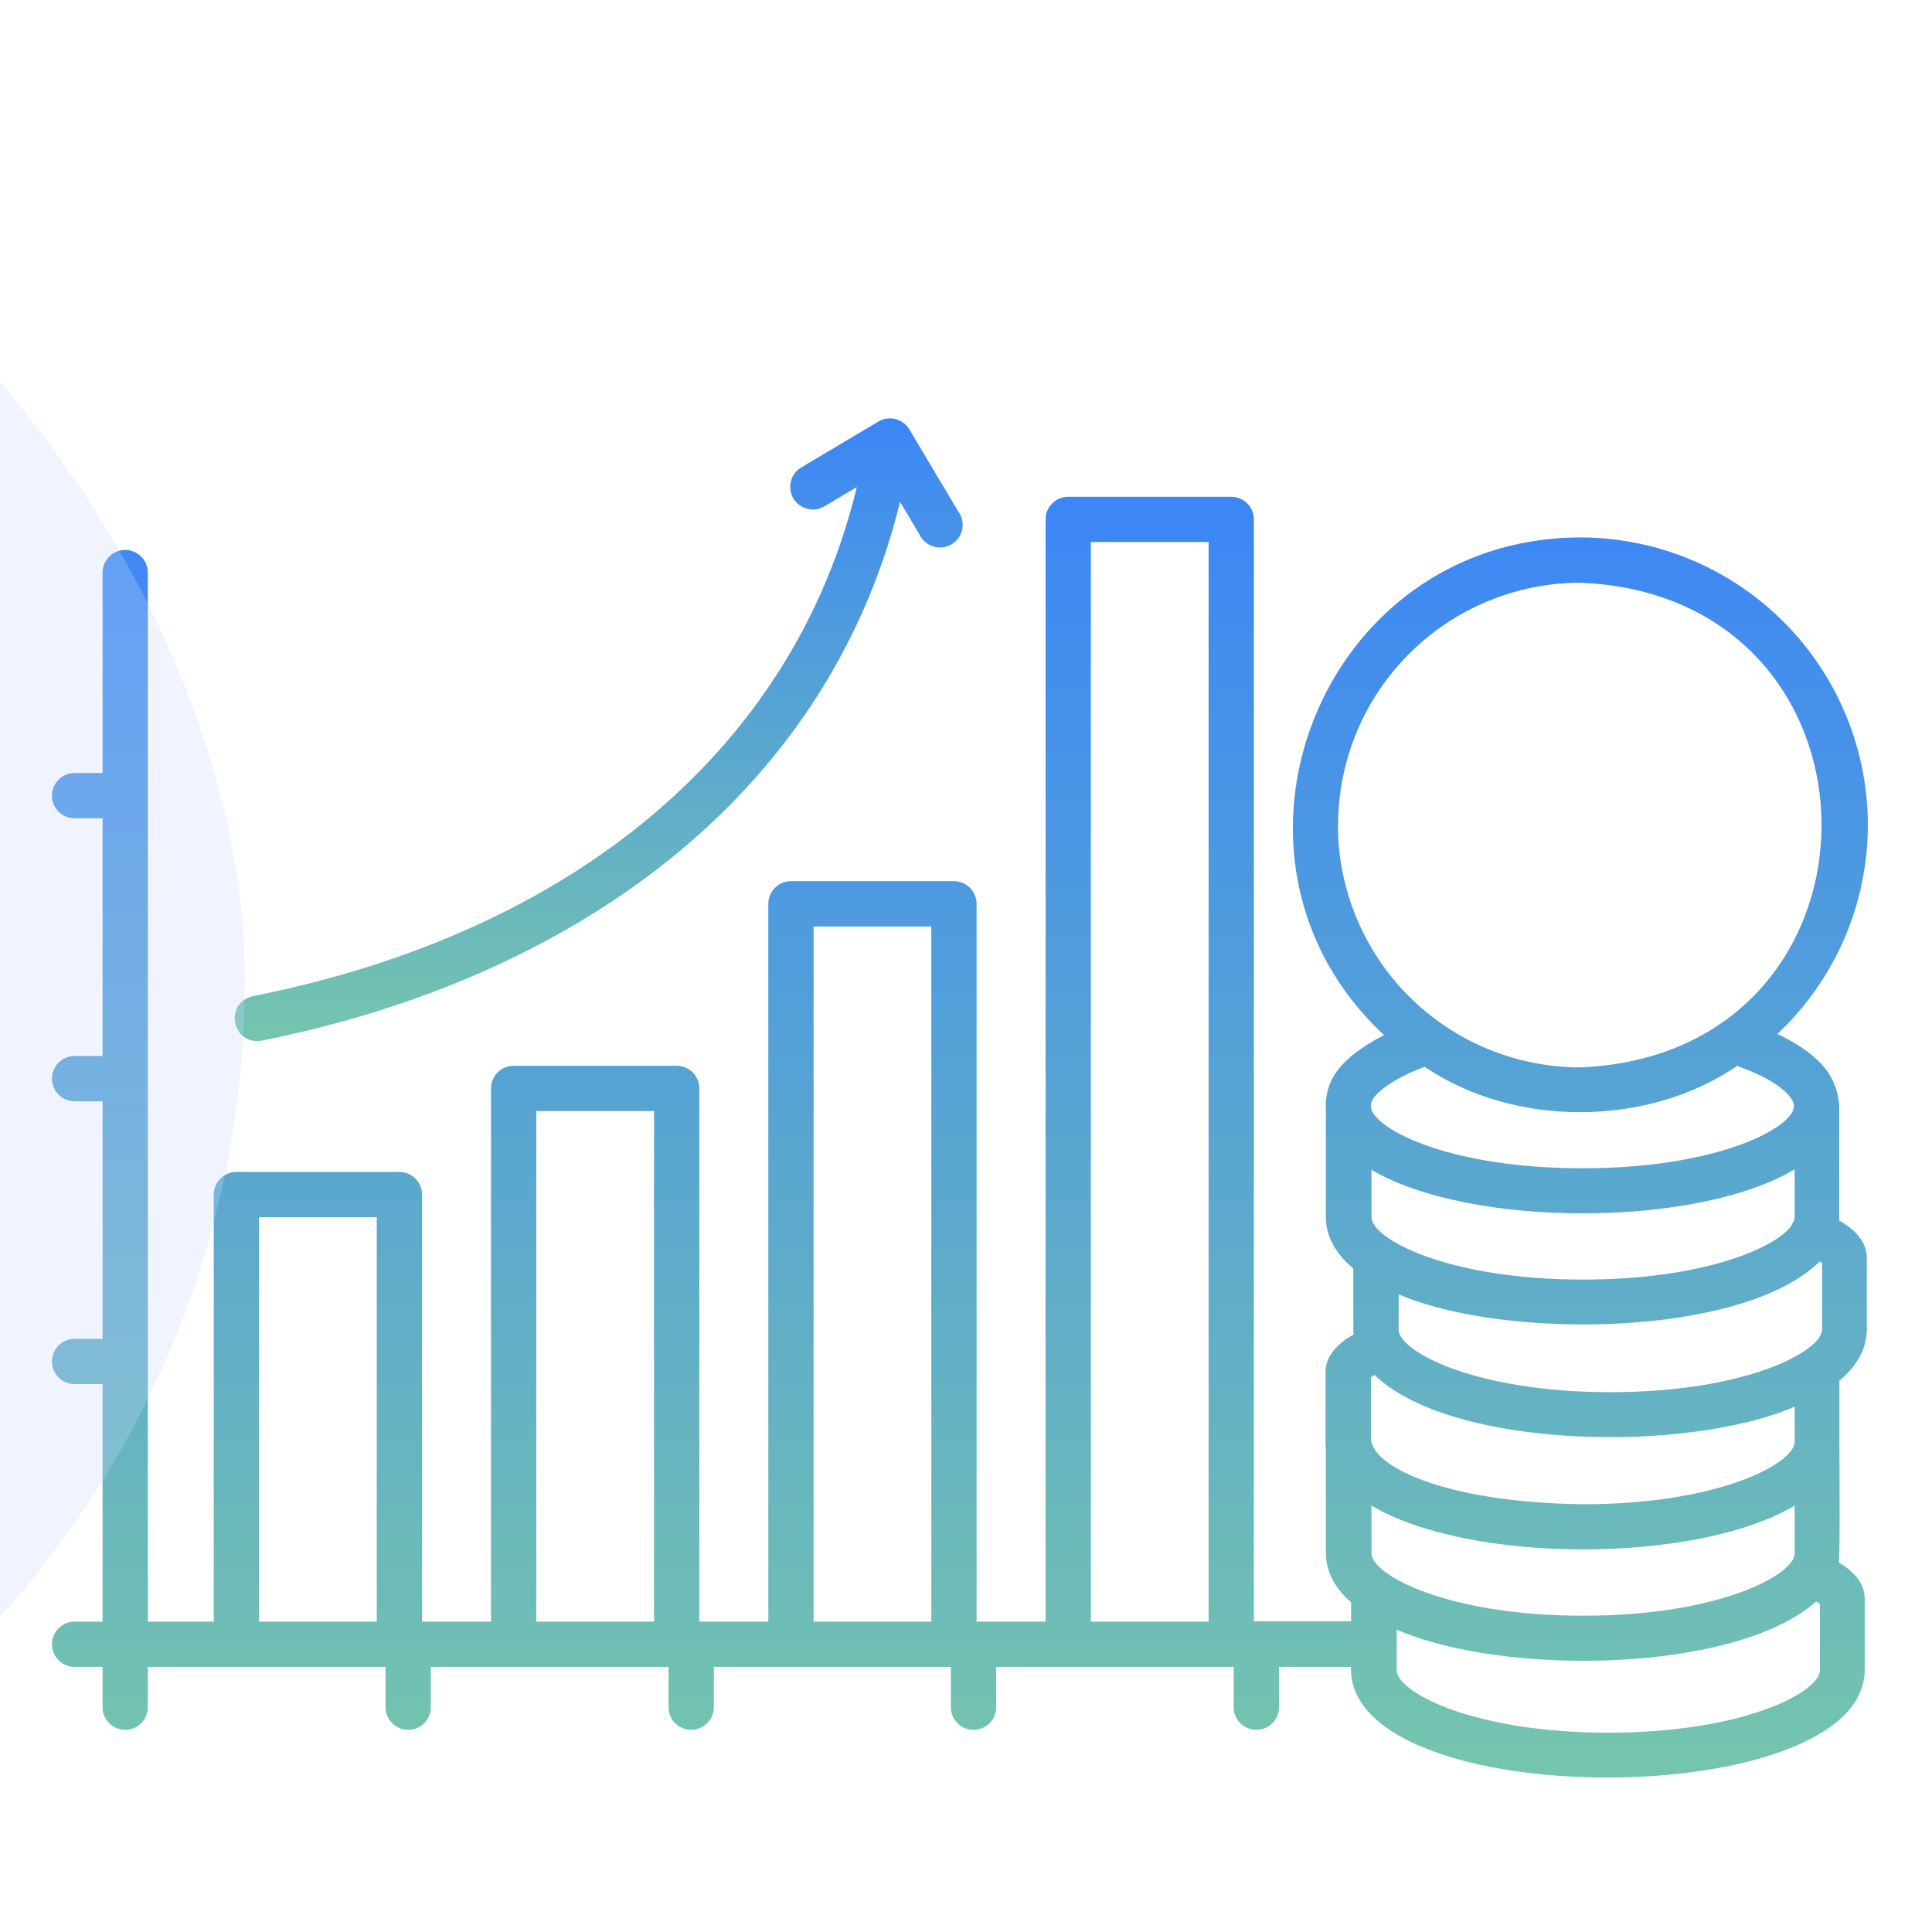 <?xml version="1.0" encoding="UTF-8"?> <svg xmlns="http://www.w3.org/2000/svg" width="46" height="46" viewBox="0 0 46 46" fill="none"> <g clip-path="url(#clip0_14_887)"> <path d="M6.019 23.719C5.324 23.882 5.525 24.893 6.23 24.777C13.529 23.322 19.676 19.073 21.43 11.95L21.897 12.733C21.929 12.8 21.975 12.86 22.032 12.908C22.089 12.956 22.155 12.992 22.227 13.014C22.298 13.035 22.373 13.041 22.447 13.032C22.521 13.023 22.593 12.999 22.657 12.96C22.721 12.922 22.776 12.871 22.82 12.811C22.863 12.75 22.893 12.681 22.909 12.608C22.924 12.535 22.924 12.46 22.909 12.387C22.894 12.314 22.863 12.245 22.82 12.184L21.652 10.225C21.616 10.164 21.568 10.111 21.511 10.068C21.455 10.026 21.39 9.995 21.321 9.978C21.253 9.96 21.181 9.956 21.111 9.967C21.041 9.977 20.974 10.001 20.913 10.037L19.08 11.128C19.019 11.164 18.965 11.211 18.922 11.268C18.88 11.325 18.849 11.39 18.831 11.458C18.813 11.527 18.81 11.599 18.82 11.669C18.83 11.739 18.854 11.807 18.89 11.868C18.926 11.929 18.974 11.982 19.032 12.025C19.088 12.067 19.153 12.098 19.222 12.115C19.291 12.132 19.363 12.136 19.433 12.125C19.503 12.115 19.571 12.091 19.632 12.054L20.401 11.597C18.905 17.79 13.714 22.185 6.019 23.719Z" fill="url(#paint0_linear_14_887)"></path> <path d="M44.473 19.645C44.471 17.829 43.749 16.088 42.465 14.804C41.181 13.52 39.44 12.798 37.625 12.796C31.408 12.811 28.453 20.462 32.953 24.645C31.738 25.274 31.53 25.856 31.569 26.487V28.981C31.569 29.452 31.81 29.859 32.222 30.202V31.658C32.222 31.698 32.222 31.737 32.23 31.775C31.881 31.962 31.56 32.269 31.56 32.661V34.368C31.561 34.4 31.564 34.432 31.569 34.463V36.979C31.569 37.428 31.79 37.82 32.169 38.153V38.602H29.854V12.367C29.854 12.224 29.797 12.087 29.696 11.986C29.595 11.885 29.458 11.828 29.315 11.828H25.434C25.291 11.828 25.154 11.885 25.053 11.986C24.951 12.087 24.895 12.224 24.895 12.367V38.61H23.252V21.52C23.252 21.377 23.196 21.239 23.095 21.138C22.993 21.037 22.856 20.98 22.713 20.98H18.832C18.689 20.98 18.552 21.037 18.451 21.138C18.35 21.239 18.293 21.377 18.293 21.52V38.61H16.651V25.915C16.651 25.772 16.594 25.635 16.493 25.534C16.392 25.433 16.255 25.376 16.112 25.376H12.229C12.086 25.376 11.949 25.433 11.848 25.534C11.747 25.635 11.69 25.772 11.69 25.915V38.61H10.049V28.442C10.049 28.299 9.992 28.162 9.891 28.061C9.79 27.96 9.653 27.903 9.51 27.903H5.628C5.485 27.903 5.348 27.96 5.247 28.061C5.145 28.162 5.089 28.299 5.089 28.442V38.61H3.52V13.633C3.52 13.49 3.463 13.353 3.362 13.252C3.261 13.151 3.124 13.094 2.981 13.094C2.838 13.094 2.701 13.151 2.6 13.252C2.499 13.353 2.442 13.49 2.442 13.633V18.405H1.776C1.633 18.405 1.496 18.462 1.395 18.563C1.294 18.664 1.237 18.801 1.237 18.944C1.237 19.087 1.294 19.224 1.395 19.325C1.496 19.426 1.633 19.483 1.776 19.483H2.442V25.143H1.776C1.633 25.143 1.496 25.2 1.395 25.301C1.294 25.402 1.237 25.539 1.237 25.682C1.237 25.825 1.294 25.962 1.395 26.063C1.496 26.164 1.633 26.221 1.776 26.221H2.442V31.877H1.776C1.633 31.877 1.496 31.934 1.395 32.035C1.294 32.136 1.237 32.273 1.237 32.416C1.237 32.559 1.294 32.696 1.395 32.797C1.496 32.898 1.633 32.955 1.776 32.955H2.442V38.61H1.776C1.633 38.61 1.496 38.666 1.395 38.767C1.294 38.869 1.237 39.006 1.237 39.149C1.237 39.292 1.294 39.429 1.395 39.53C1.496 39.631 1.633 39.688 1.776 39.688H2.442V40.648C2.442 40.791 2.499 40.928 2.6 41.029C2.701 41.13 2.838 41.187 2.981 41.187C3.124 41.187 3.261 41.13 3.362 41.029C3.463 40.928 3.52 40.791 3.52 40.648V39.688H9.18V40.648C9.18 40.791 9.237 40.928 9.338 41.029C9.439 41.13 9.576 41.187 9.719 41.187C9.862 41.187 9.999 41.13 10.1 41.029C10.201 40.928 10.258 40.791 10.258 40.648V39.688H15.918V40.648C15.918 40.791 15.975 40.928 16.076 41.029C16.177 41.13 16.314 41.187 16.457 41.187C16.601 41.187 16.738 41.13 16.839 41.029C16.94 40.928 16.997 40.791 16.997 40.648V39.688H22.64V40.648C22.64 40.791 22.697 40.928 22.798 41.029C22.899 41.13 23.037 41.187 23.18 41.187C23.323 41.187 23.46 41.13 23.561 41.029C23.662 40.928 23.719 40.791 23.719 40.648V39.688H29.374V40.648C29.374 40.791 29.431 40.928 29.532 41.029C29.633 41.13 29.77 41.187 29.913 41.187C30.056 41.187 30.194 41.13 30.295 41.029C30.396 40.928 30.453 40.791 30.453 40.648V39.688H32.166C32.055 43.203 44.379 43.173 44.398 39.765V38.058C44.398 37.685 44.107 37.39 43.779 37.201C43.816 37.156 43.795 34.546 43.795 34.422V32.873C44.311 32.444 44.448 32 44.448 31.649V29.942C44.448 29.554 44.135 29.25 43.791 29.063V26.324C43.736 25.72 43.481 25.183 42.32 24.617C42.999 23.979 43.54 23.209 43.911 22.354C44.281 21.498 44.472 20.576 44.473 19.645ZM25.973 12.906H28.776V38.61H25.973V12.906ZM6.167 38.61V28.981H8.971V38.61H6.167ZM12.768 38.61V26.454H15.572V38.61H12.768ZM19.371 38.61V22.059H22.174V38.61H19.371ZM31.859 19.645C31.861 18.115 32.469 16.648 33.551 15.566C34.633 14.484 36.099 13.876 37.629 13.874C45.284 14.191 45.282 25.098 37.629 25.414C36.099 25.414 34.631 24.806 33.548 23.724C32.466 22.642 31.857 21.175 31.855 19.645H31.859ZM42.73 28.981C42.73 29.012 42.724 29.042 42.713 29.071C42.684 29.11 42.66 29.152 42.642 29.198C42.247 29.722 40.532 30.466 37.693 30.466C34.432 30.466 32.654 29.486 32.654 28.982V27.852C34.99 29.238 40.402 29.237 42.73 27.841V28.981ZM42.73 36.984C42.73 37.488 40.953 38.469 37.693 38.469C34.433 38.469 32.654 37.488 32.654 36.984V35.848C34.99 37.238 40.396 37.238 42.73 35.848V36.984ZM43.331 39.77C43.331 40.274 41.553 41.254 38.293 41.254C35.034 41.254 33.255 40.274 33.255 39.77V38.801C35.798 39.916 41.333 39.837 43.242 38.129C43.273 38.147 43.303 38.166 43.331 38.187L43.331 39.77ZM42.73 34.33C42.73 34.834 40.953 35.815 37.693 35.815C34.362 35.776 32.623 34.893 32.645 34.235V32.793C32.672 32.774 32.7 32.756 32.729 32.74C34.573 34.508 40.164 34.6 42.73 33.493V34.33ZM43.384 30.075V31.654C43.384 32.161 41.606 33.147 38.346 33.147C35.087 33.147 33.3 32.164 33.3 31.658V30.817C35.858 31.917 41.525 31.826 43.327 30.033C43.344 30.045 43.361 30.057 43.377 30.07L43.384 30.075ZM41.436 25.408C42.315 25.726 42.714 26.11 42.714 26.332C42.714 26.836 40.936 27.816 37.677 27.816C34.543 27.816 32.779 26.91 32.645 26.393V26.28C32.675 26.049 33.185 25.673 33.92 25.4C36.058 26.852 39.239 26.837 41.366 25.376C41.388 25.388 41.412 25.399 41.436 25.408Z" fill="url(#paint1_linear_14_887)"></path> <rect x="-39.521" y="0.647" width="45.352" height="45.352" rx="22.676" fill="#CAD6FF" fill-opacity="0.28"></rect> </g> <defs> <linearGradient id="paint0_linear_14_887" x1="14.254" y1="9.961" x2="14.254" y2="24.786" gradientUnits="userSpaceOnUse"> <stop stop-color="#3C86F6"></stop> <stop offset="1" stop-color="#75C5AD"></stop> </linearGradient> <linearGradient id="paint1_linear_14_887" x1="22.855" y1="11.828" x2="22.855" y2="42.322" gradientUnits="userSpaceOnUse"> <stop stop-color="#3C86F6"></stop> <stop offset="1" stop-color="#75C5AD"></stop> </linearGradient> <clipPath id="clip0_14_887"> <rect width="46" height="46" fill="white"></rect> </clipPath> </defs> </svg> 
